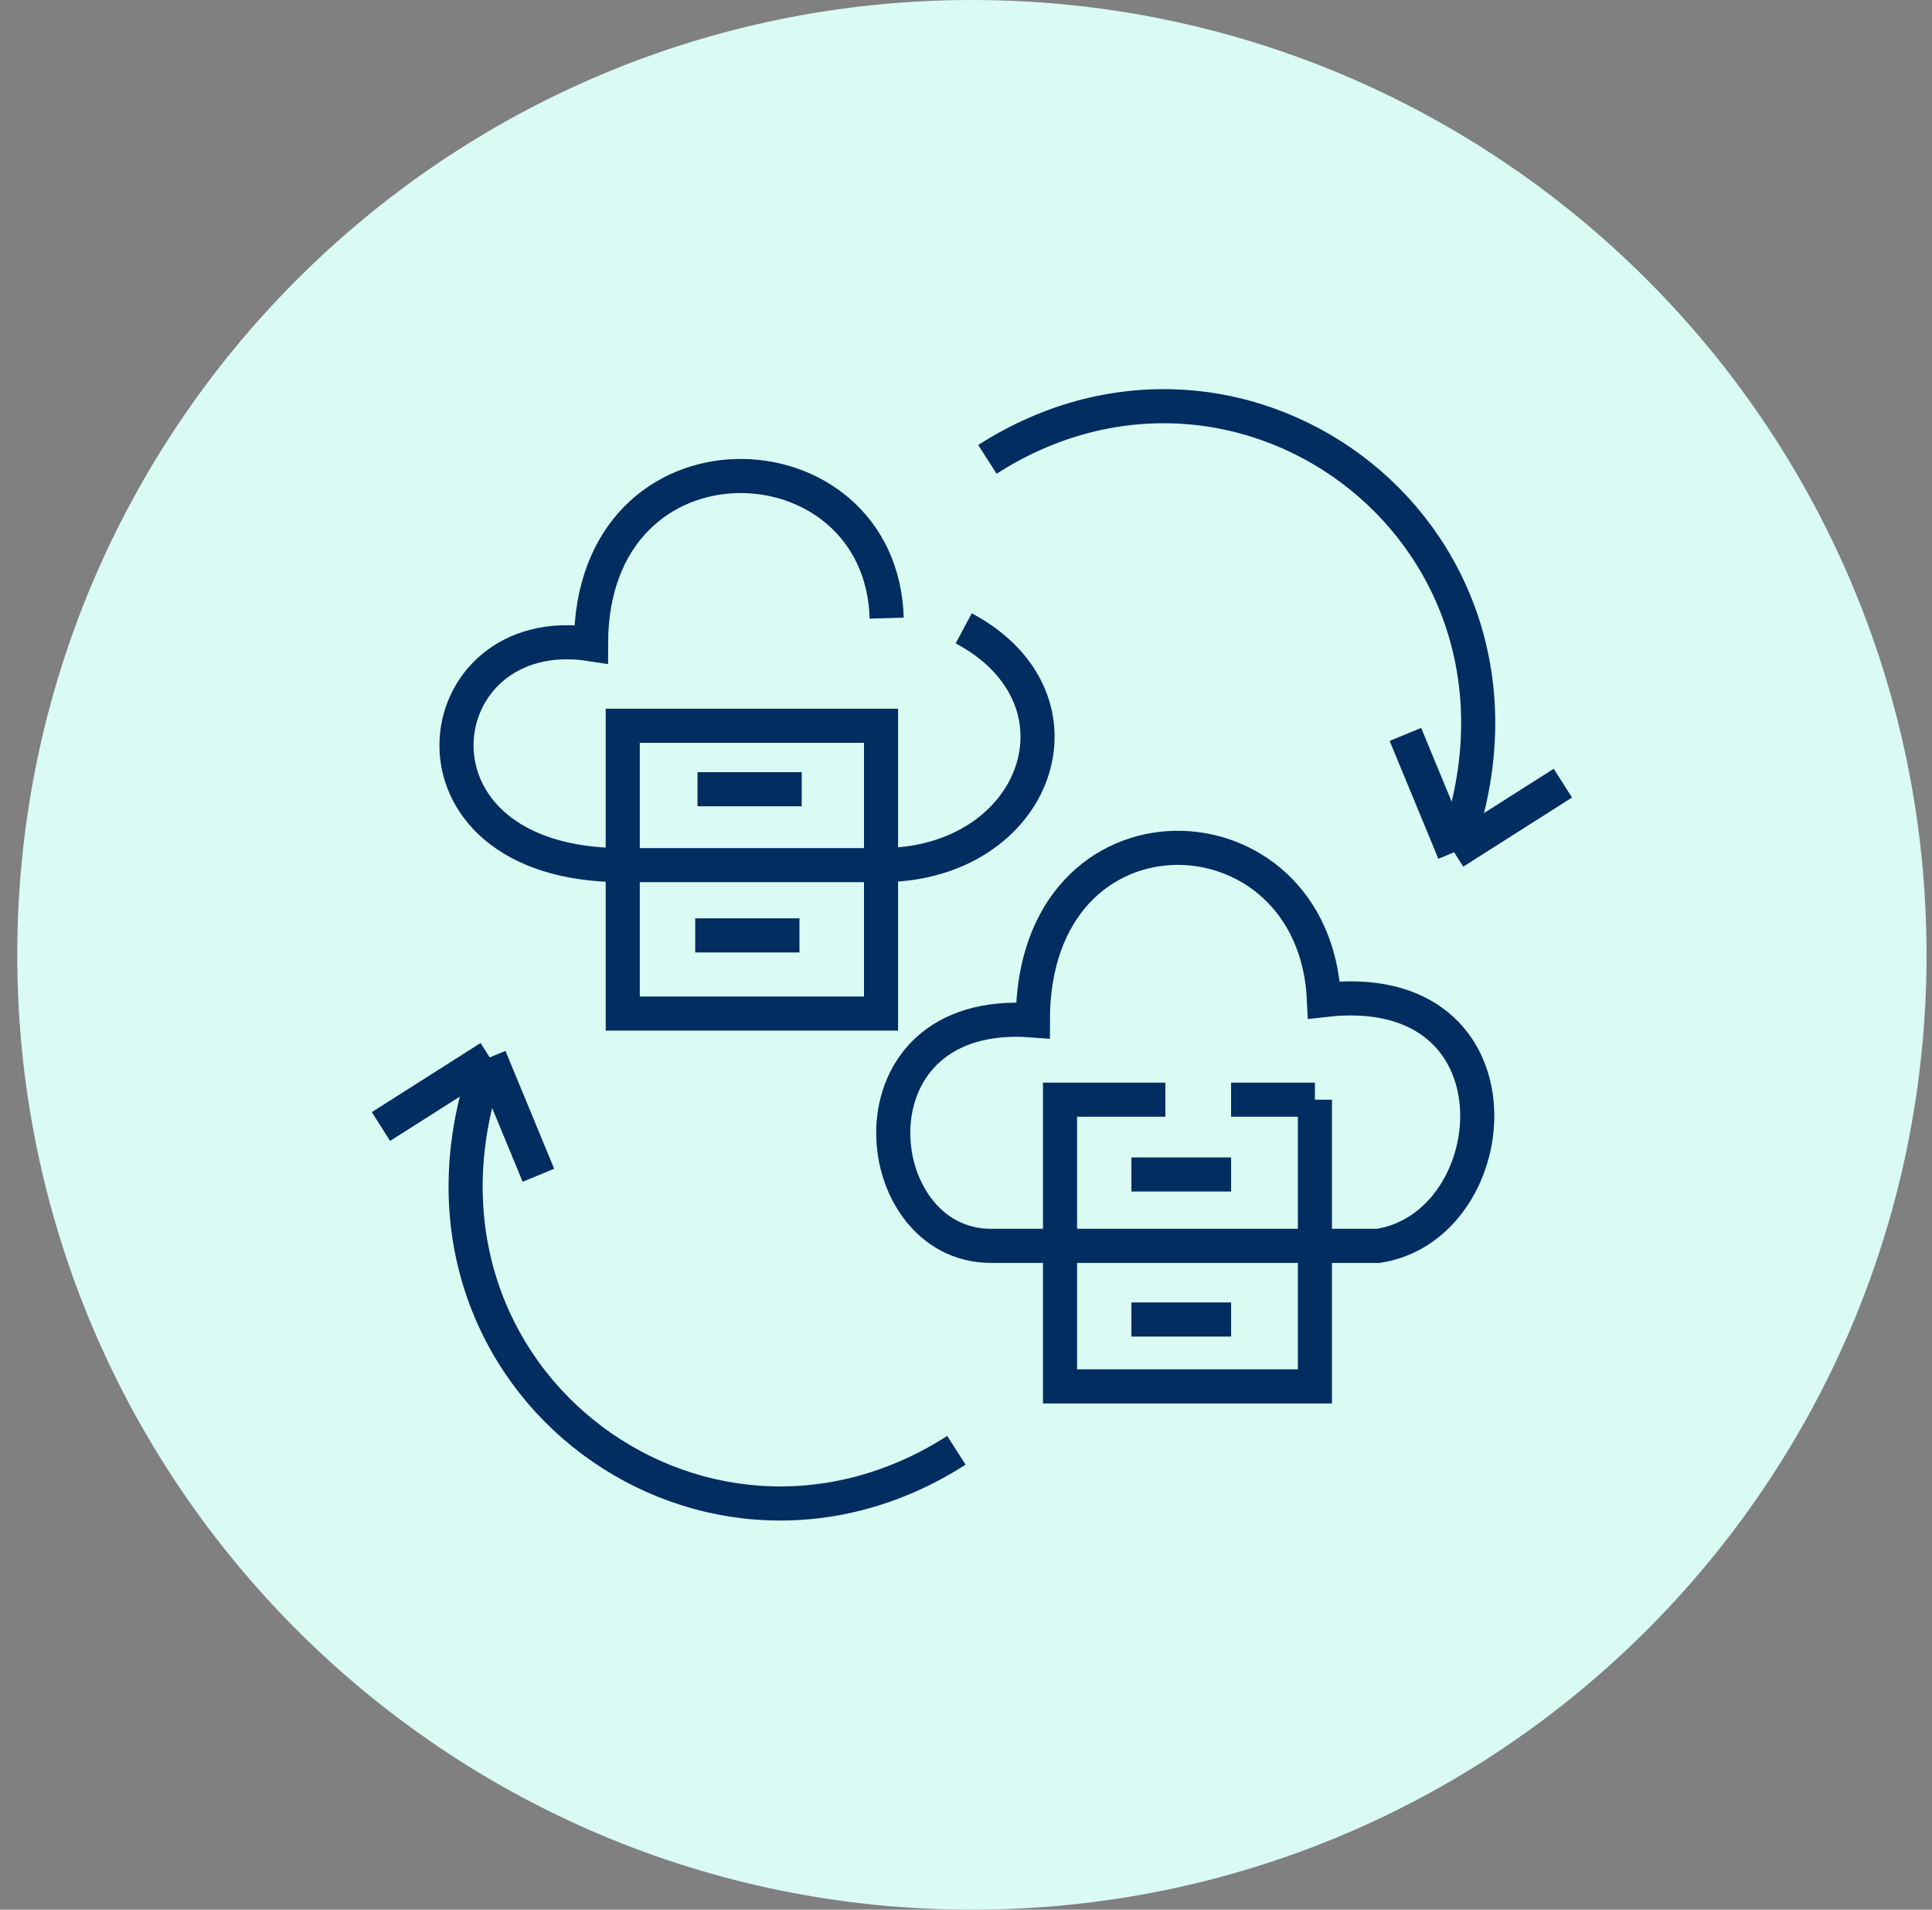 <svg width="85" height="84" viewBox="0 0 85 84" fill="none" xmlns="http://www.w3.org/2000/svg">
<rect x="0" y="0" width="85" height="84" fill="#808080" stroke="none"/>
<path d="M42.76 84C65.956 84 84.76 65.196 84.76 42C84.76 18.804 65.956 0 42.76 0C19.564 0 0.76 18.804 0.76 42C0.76 65.196 19.564 84 42.76 84Z" fill="#DAFAF4"/>
<path d="M42.4 27.637C48.282 30.777 45.64 38.054 38.762 38.054M38.762 38.054H27.398M38.762 38.054V31.924H27.398V38.054M38.762 38.054V44.584H27.398V38.054M27.398 38.054C17.13 38.054 18.625 27.189 26.002 28.335C26.002 18.416 38.762 18.915 39.011 27.189" stroke="#012D61" stroke-width="1.5"/>
<path d="M30.687 34.715H35.273" stroke="#012D61" stroke-width="1.5"/>
<path d="M30.587 41.145H35.173" stroke="#012D61" stroke-width="1.5"/>
<path d="M57.851 54.801H60.642C66.374 53.904 67.272 42.939 58.25 43.986C57.851 35.114 45.441 34.715 45.441 44.883C37.067 44.235 38.064 54.801 43.596 54.801H46.637M57.851 54.801V48.372M57.851 54.801H46.637M57.851 48.372H54.163M57.851 48.372V60.982H46.637V54.801M51.272 48.372H46.637V54.801M49.777 51.661H54.163M49.777 58.041H54.163" stroke="#012D61" stroke-width="1.5"/>
<path d="M43.442 20.206C54.806 12.929 69.059 23.731 63.975 37.488M63.975 37.488L61.832 32.304M63.975 37.488L68.76 34.448" stroke="#012D61" stroke-width="1.5"/>
<path d="M42.078 63.794C30.713 71.071 16.461 60.269 21.545 46.512M21.545 46.512L23.688 51.696M21.545 46.512L16.76 49.552" stroke="#012D61" stroke-width="1.5"/>
</svg>
